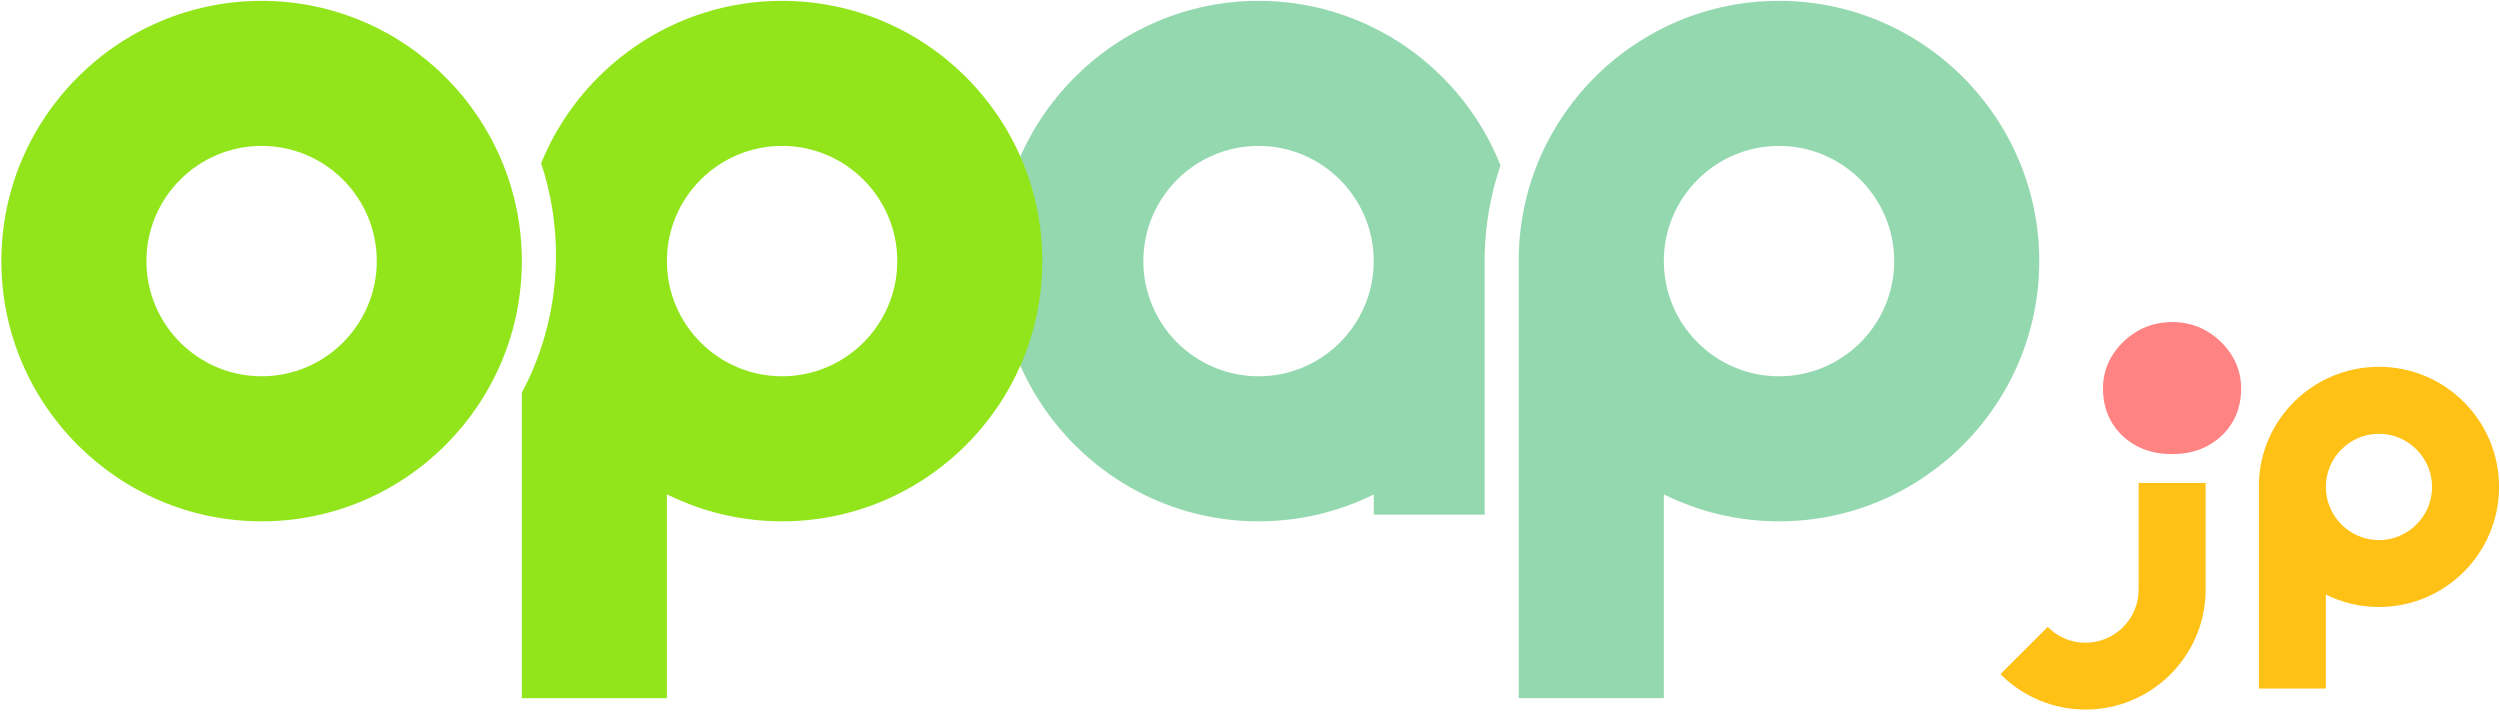 <svg xmlns="http://www.w3.org/2000/svg" viewBox="18 18.5 293 84">
  <path fill="#FF8383" d="M272.56 56.24c2.2 0 4.1.77 5.7 2.3 1.6 1.56 2.4 3.38 2.4 5.5 0 2.23-.77 4.08-2.28 5.52-1.52 1.44-3.45 2.16-5.82 2.16-2.36 0-4.3-.72-5.82-2.16-1.5-1.44-2.27-3.3-2.27-5.53 0-2.1.8-3.93 2.4-5.48 1.6-1.54 3.5-2.3 5.7-2.3z"/>
  <path fill="#93D8AF" d="M196 100.32h17V76.44c4.08 2.02 8.66 3.16 13.5 3.16 16.82 0 30.5-13.68 30.5-30.5s-13.68-30.5-30.5-30.5c-16.6 0-30.14 13.27-30.5 29.78v51.94zm30.5-37.72c-7.44 0-13.5-6.05-13.5-13.5s6.06-13.5 13.5-13.5S240 41.66 240 49.1s-6.05 13.5-13.5 13.5z"/>
  <path fill="#FFC115" d="M282.75 99.2h7.84V88.18c1.87.94 4 1.46 6.22 1.46 7.77 0 14.08-6.3 14.08-14.07s-6.3-14.08-14.07-14.08c-7.66 0-13.92 6.1-14.08 13.73V99.2zm14.07-17.4c-3.43 0-6.23-2.8-6.23-6.23 0-3.44 2.8-6.23 6.22-6.23s6.23 2.8 6.23 6.23c0 3.43-2.8 6.23-6.23 6.23z"/>
  <path fill="#93D8AF" d="M192 78.82V48.3c.1-3.6.72-7.1 1.86-10.42-4.48-11.28-15.5-19.28-28.35-19.28-16.8 0-30.5 13.7-30.5 30.5s13.7 30.5 30.5 30.5c4.85 0 9.43-1.14 13.5-3.15v2.37h13zM165.5 62.6c-7.44 0-13.5-6.05-13.5-13.5s6.06-13.5 13.5-13.5S179 41.66 179 49.1s-6.05 13.5-13.5 13.5z"/>
  <path fill="#91E51A" d="M48.66 79.6c-16.8 0-30.5-13.68-30.5-30.5s13.7-30.5 30.5-30.5 30.5 13.7 30.5 30.5-13.68 30.5-30.5 30.5zm0-44c-7.44 0-13.5 6.06-13.5 13.5s6.06 13.5 13.5 13.5 13.5-6.05 13.5-13.5-6.05-13.5-13.5-13.5zM109.66 18.6c-12.76 0-23.7 7.88-28.24 19.03 1.13 3.4 1.74 7.03 1.74 10.8 0 5.82-1.45 11.3-4 16.1v35.8h17v-23.9c4.08 2.03 8.66 3.17 13.5 3.17 16.82 0 30.5-13.68 30.5-30.5s-13.68-30.5-30.5-30.5zm0 44c-7.44 0-13.5-6.05-13.5-13.5s6.06-13.5 13.5-13.5 13.5 6.06 13.5 13.5-6.05 13.5-13.5 13.5z"/>
  <path fill="#FFC115" d="M268.65 75.1V87.6c0 3.43-2.8 6.23-6.23 6.23-1.73 0-3.3-.7-4.42-1.86l-5.55 5.54c2.55 2.56 6.08 4.15 9.98 4.15 7.65 0 13.9-6.13 14.07-13.75V75.1h-7.85z"/>
</svg>
